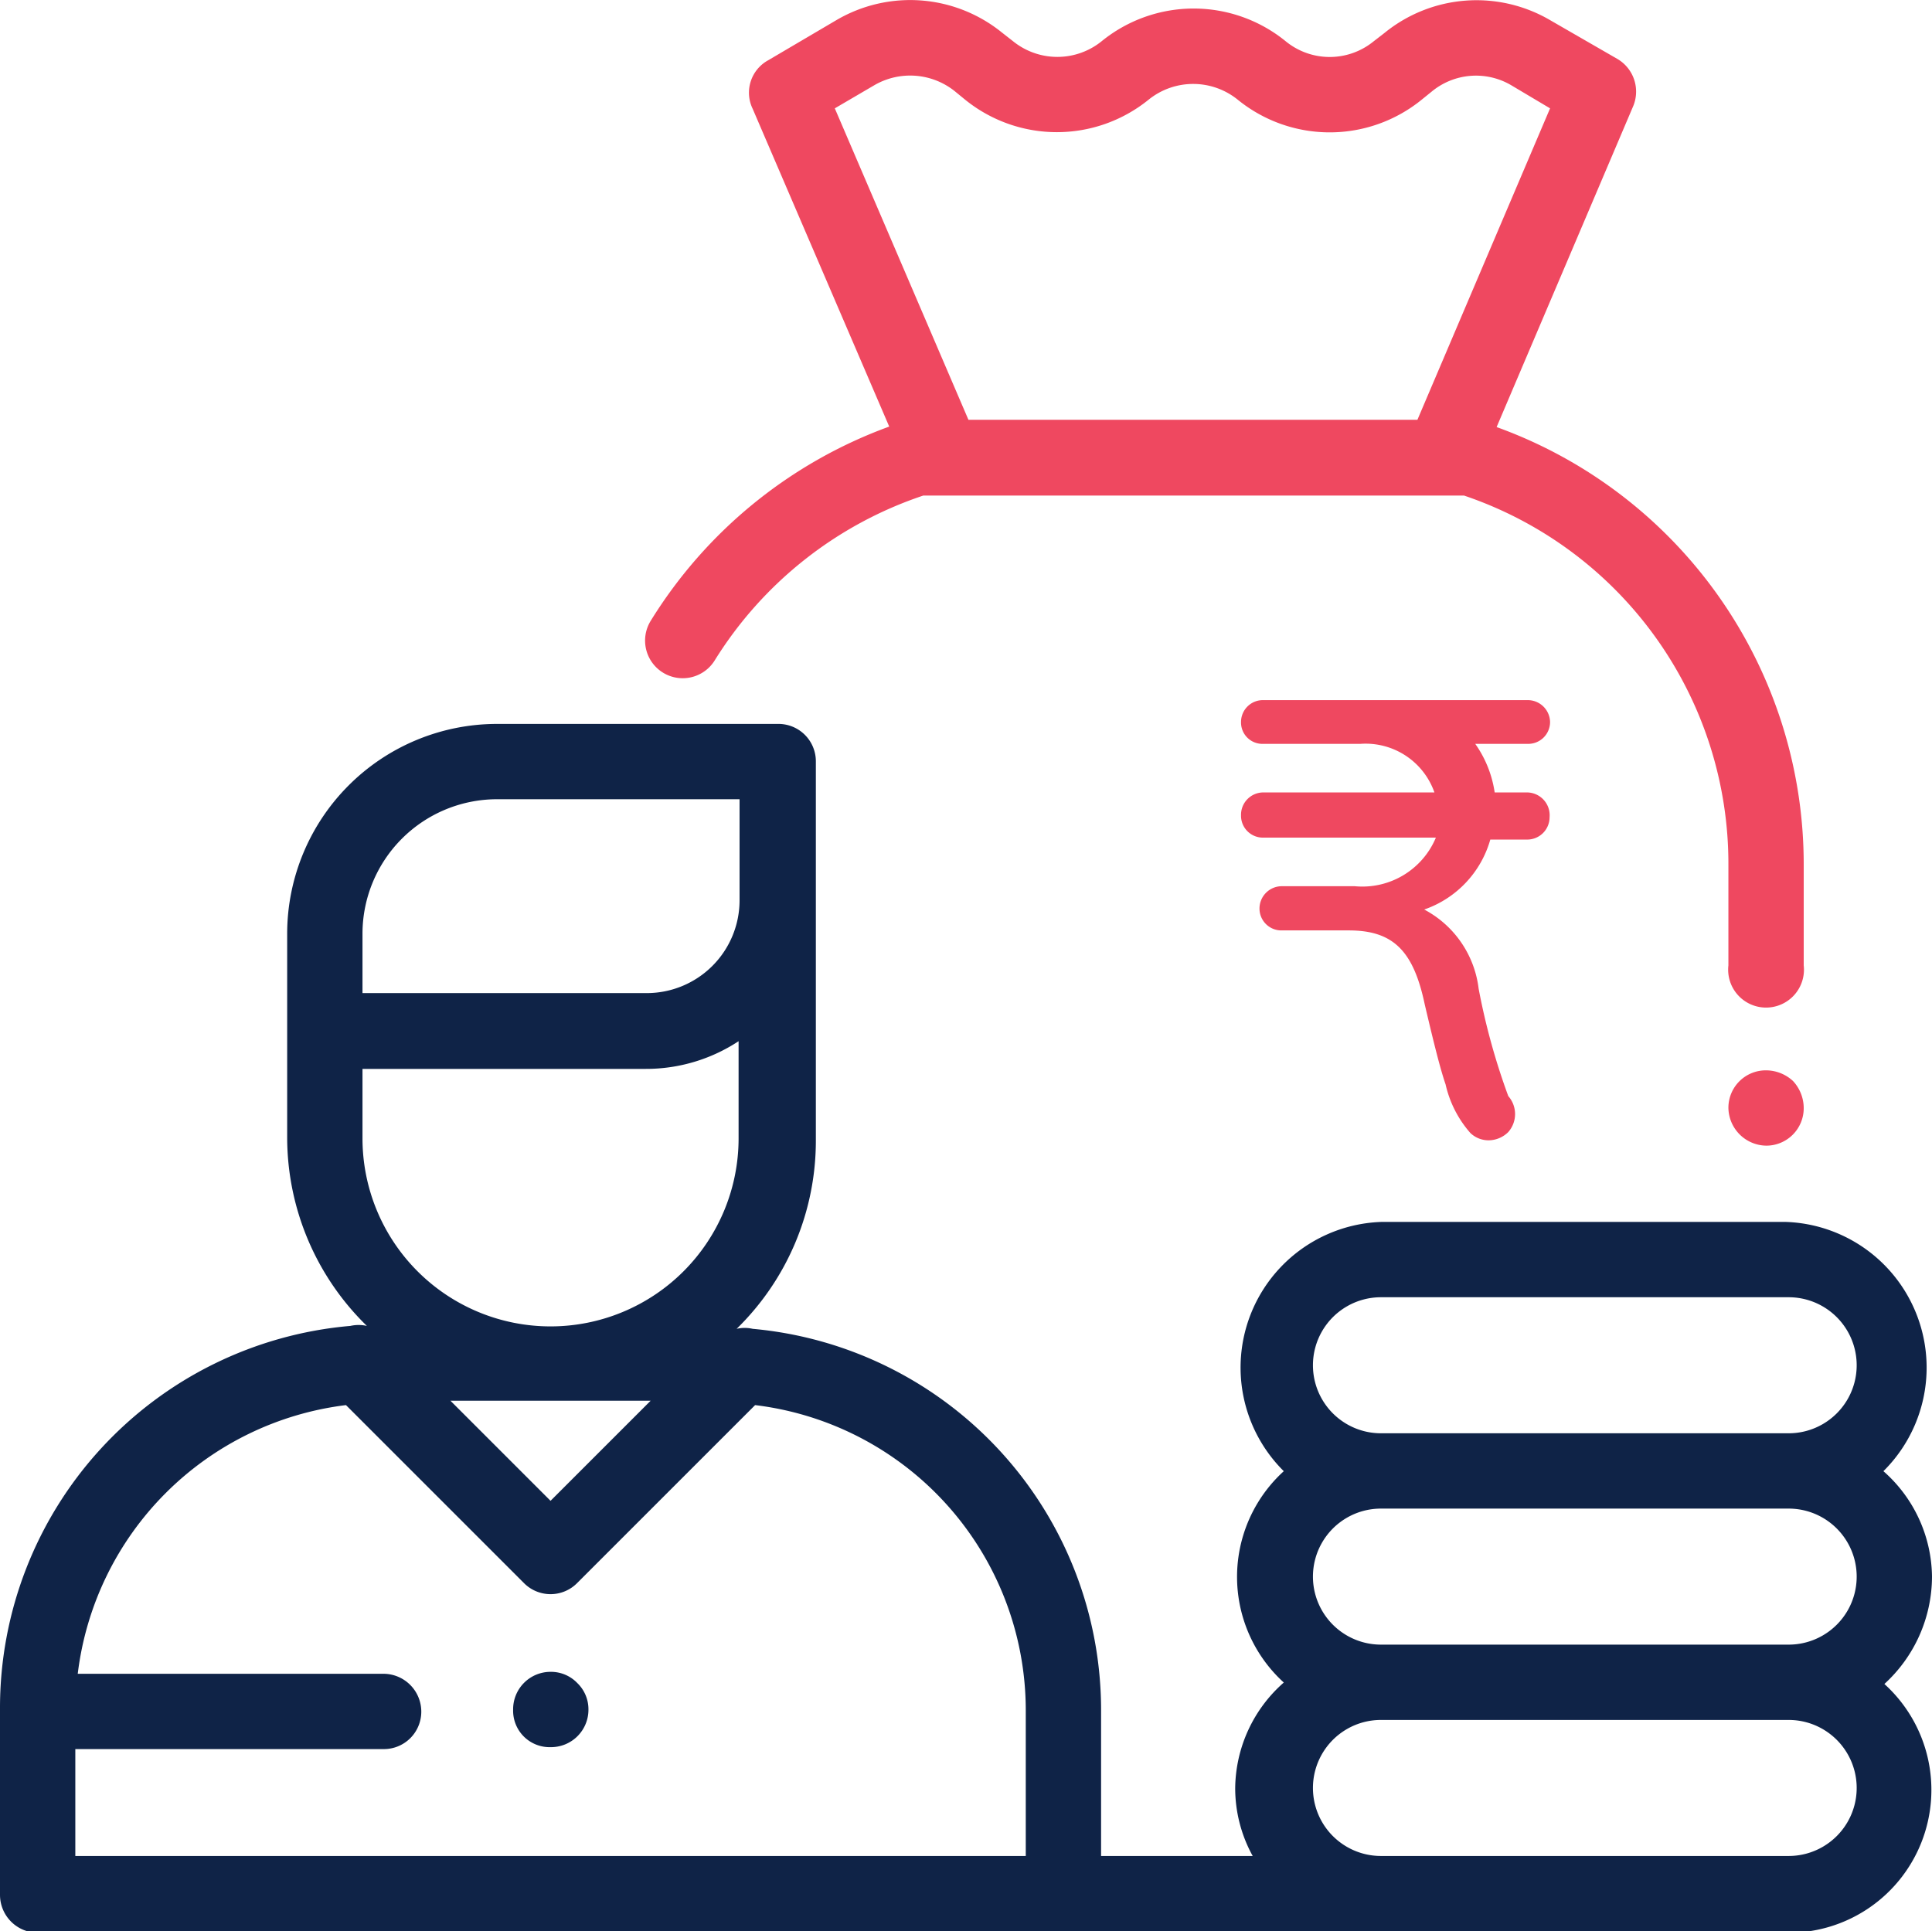 <svg xmlns="http://www.w3.org/2000/svg" viewBox="0 0 39.76 39.75"><defs><style>.cls-1{fill:#ef4860;}.cls-2{fill:#0f2347;}</style></defs><title>Asset 101</title><g id="Layer_2" data-name="Layer 2"><g id="Layer_1-2" data-name="Layer 1"><path class="cls-1" d="M30.8,8.79l2.8-6.58a.78.78,0,0,0-.32-1L31.91.42a3,3,0,0,0-3.42.26l-.22.17a1.43,1.43,0,0,1-1.81,0h0a3,3,0,0,0-3.79,0,1.45,1.45,0,0,1-1.82,0L20.62.67a3,3,0,0,0-3.4-.26l-1.41.83a.76.76,0,0,0-.32,1L18.3,8.78a9.65,9.65,0,0,0-4.91,4,.77.77,0,1,0,1.32.81A8.06,8.06,0,0,1,19,10.2H30.13a8,8,0,0,1,5.44,7.61v2.06a.78.78,0,1,0,1.55,0V17.81A9.57,9.57,0,0,0,30.8,8.79Zm-1.63-.15H19.93L17.18,2.23,18,1.75a1.47,1.47,0,0,1,1.64.12l.22.18a3,3,0,0,0,3.78,0,1.46,1.46,0,0,1,1.83,0h0a3,3,0,0,0,3.79,0l.21-.17a1.43,1.43,0,0,1,1.64-.12l.79.47Z"/><path class="cls-1" d="M36.9,22.25a.82.82,0,0,0-.55-.22.77.77,0,0,0-.78.77.79.79,0,0,0,.78.78.77.77,0,0,0,.77-.78A.82.82,0,0,0,36.9,22.25Z"/><path class="cls-2" d="M11.88,34.64a.75.75,0,0,0-.55-.23.77.77,0,0,0-.77.78.75.75,0,0,0,.77.77.77.77,0,0,0,.78-.77A.75.75,0,0,0,11.88,34.64Z"/><path class="cls-2" d="M39.76,32.45a2.93,2.93,0,0,0-1-2.17,3,3,0,0,0-2-5.13H28.42a3,3,0,0,0-2,5.13,2.94,2.94,0,0,0,0,4.35,2.93,2.93,0,0,0-1,2.17,2.89,2.89,0,0,0,.36,1.4H22.66v-3a7.88,7.88,0,0,0-7.17-7.85.74.74,0,0,0-.33,0h0a5.41,5.41,0,0,0,1.63-3.88V15.68A.77.77,0,0,0,16,14.9H10.22a4.32,4.32,0,0,0-4.31,4.31v4.2a5.42,5.42,0,0,0,1.64,3.88h0a.78.78,0,0,0-.34,0A7.89,7.89,0,0,0,0,35.16V39a.78.78,0,0,0,.78.78h36a2.94,2.94,0,0,0,2-5.12A3,3,0,0,0,39.76,32.45ZM7.46,20.3V19.21a2.77,2.77,0,0,1,2.76-2.76h5v2.08a1.91,1.91,0,0,1-1.91,1.91H7.46Zm0,3.11V22h5.83a3.46,3.46,0,0,0,1.91-.57v2a3.87,3.87,0,0,1-7.74,0Zm5.93,5.42-2.06,2.06L9.27,28.83Zm7.72,9.37H1.55V36H7.89a.77.77,0,0,0,.78-.77.78.78,0,0,0-.78-.78H1.6a6.34,6.34,0,0,1,5.52-5.53l3.66,3.66a.77.77,0,0,0,1.1,0l3.66-3.66a6.33,6.33,0,0,1,5.57,6.28Zm15.7,0H28.42a1.4,1.4,0,0,1,0-2.8h8.39a1.4,1.4,0,0,1,0,2.8Zm0-4.35H28.42a1.4,1.4,0,0,1,0-2.8h8.39a1.4,1.4,0,0,1,0,2.8Zm0-4.35H28.42a1.4,1.4,0,0,1,0-2.8h8.39a1.4,1.4,0,0,1,0,2.8Z"/><path class="cls-1" d="M31.43,16.31h-.67a2.31,2.31,0,0,0-.4-1h1.07a.45.45,0,0,0,.47-.45.46.46,0,0,0-.47-.45H26a.45.45,0,0,0-.46.45.44.44,0,0,0,.46.45H28a1.5,1.5,0,0,1,1.52,1H26a.46.46,0,0,0-.46.47.45.45,0,0,0,.46.46h3.55a1.64,1.64,0,0,1-1.67,1H26.38a.46.46,0,0,0-.46.46.45.45,0,0,0,.46.45h1.38c.92,0,1.33.43,1.56,1.52.19.81.32,1.33.43,1.65a2.27,2.27,0,0,0,.51,1,.54.54,0,0,0,.38.15.58.58,0,0,0,.4-.17.56.56,0,0,0,0-.74h0a13.81,13.81,0,0,1-.61-2.21,2.13,2.13,0,0,0-1.12-1.63,2.14,2.14,0,0,0,1.36-1.44h.75a.46.46,0,0,0,.47-.46A.47.47,0,0,0,31.43,16.31Z"/></g></g></svg>